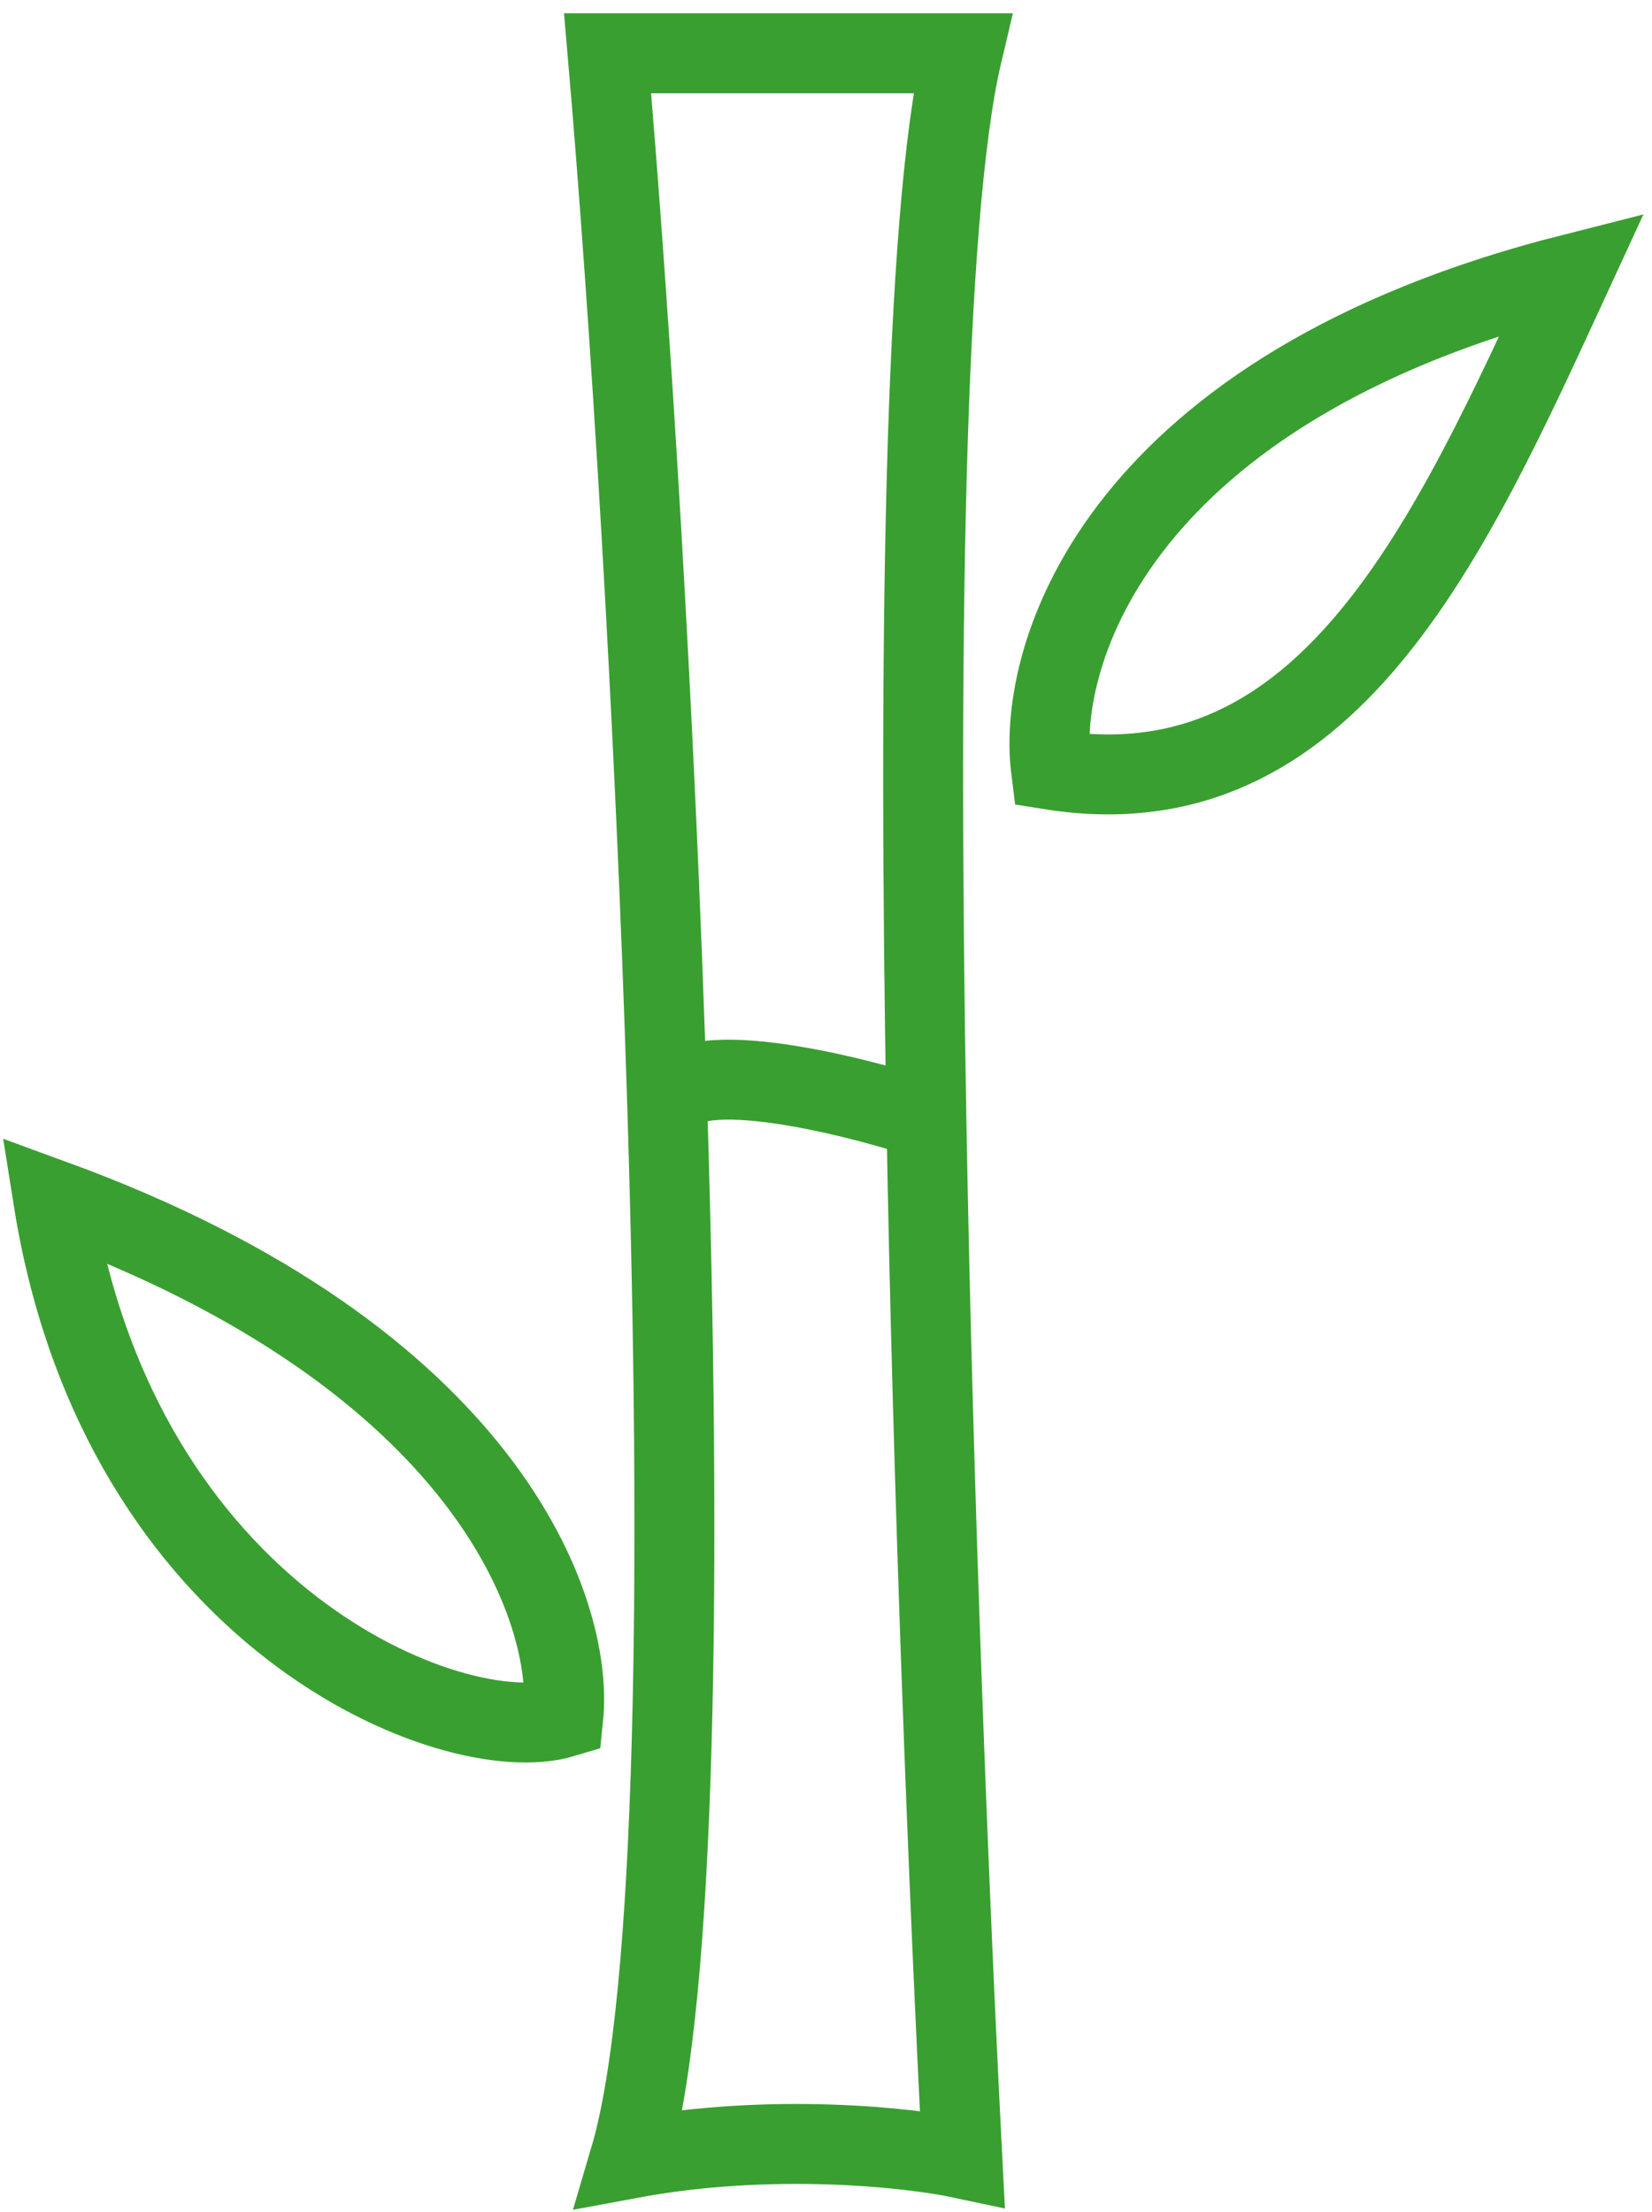 <svg width="62" height="83" viewBox="0 0 62 83" fill="none" xmlns="http://www.w3.org/2000/svg">
<path d="M34.768 42C35.02 56.342 35.614 71.185 36.117 81C34.175 80.586 28.961 80.007 23.635 81C25.425 74.95 25.57 58.579 25.042 41.5M34.768 42C34.465 24.711 34.661 8.149 36.117 2C30.458 2 24.883 2 22.803 2C23.636 11.622 24.588 26.823 25.042 41.5M34.768 42C31.707 41 25.476 39.5 25.042 41.5M39.445 28.885C38.891 24.473 42.025 14.574 59 10.272C54.423 20.199 49.847 30.539 39.445 28.885ZM21.139 64.456C21.555 60.457 18.309 50.972 2 45.016C4.496 60.733 17.019 65.696 21.139 64.456Z" stroke="#3A9F31" stroke-width="3"/>
</svg>

